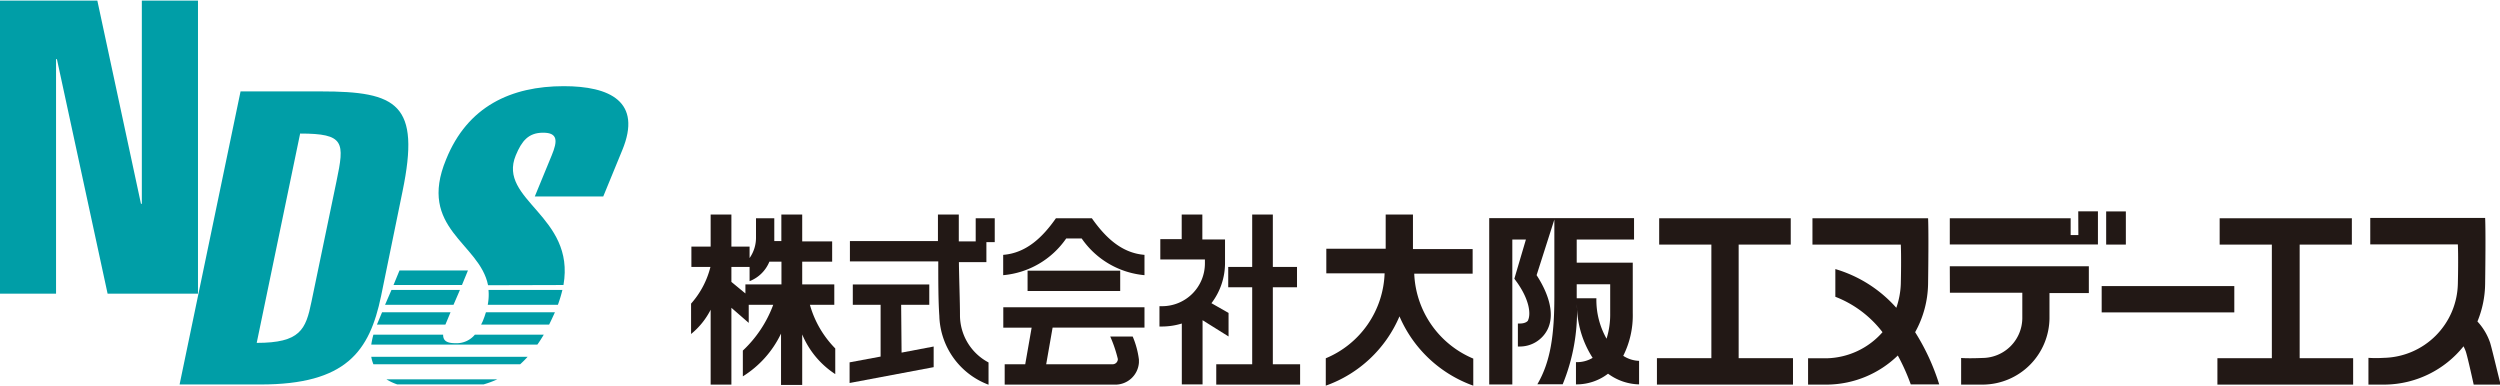 <svg id="header-logo" xmlns="http://www.w3.org/2000/svg" viewBox="0 0 233.73 36" width="233" height="36"><defs><style>.cls-1,.cls-2{fill:#221815;}.cls-1,.cls-3{fill-rule:evenodd;}.cls-3,.cls-4{fill:#009ea7;}</style></defs><title>header-logo</title><g id="グループ化_207" data-name="グループ化 207"><g id="グループ化_206" data-name="グループ化 206"><g id="グループ化_204" data-name="グループ化 204"><path id="パス_410" data-name="パス 410" class="cls-1" d="M68.38,24.9h1.7v1.33a3.28,3.28,0,0,0,1.85-1.82h1.13v2.12H69.69v.85L68.38,26.3ZM78,28.44V26.53H75V24.41h2.8v-1.9H75V20H73.05v2.48h-.66c0-.13,0-.26,0-.39V20.35H70.68v1.77a3.31,3.31,0,0,1-.6,1.95V23h-1.7V20H66.44v3h-1.8v1.9h1.78a8.12,8.12,0,0,1-1.81,3.43v2.84a7,7,0,0,0,1.83-2.27v7h1.94V28.72L70,30.13V28.44h2.29a11.16,11.16,0,0,1-2.84,4.28v2.41a9.54,9.54,0,0,0,3.57-4v4.8H75V31.21a8.18,8.18,0,0,0,3.09,3.71v-2.4a9.45,9.45,0,0,1-2.37-4.08Z"/><path id="パス_411" data-name="パス 411" class="cls-2" d="M84.25,28.44h2.63v-1.9H79.73v1.9h2.6v4.84l-2.9.54v1.93l7.86-1.48V32.34l-3,.57Z"/><path id="パス_412" data-name="パス 412" class="cls-2" d="M91.22,22.51H89.64V20H87.69l0,2.48H79.46v1.9h8.26c0,1.76,0,3.7.1,5.1a7.08,7.08,0,0,0,4.6,6.43V33.83a5,5,0,0,1-2.67-4.38c0-1.39-.08-3.3-.1-5h2.57V22.58H93V20.35H91.22Z"/><rect id="長方形_54" data-name="長方形 54" class="cls-2" x="96.07" y="25.25" width="8.66" height="1.9"/><path id="パス_413" data-name="パス 413" class="cls-2" d="M119,34V26.8h2.26V24.9H119V20h-1.93V24.9h-2.24v1.9h2.24V34h-3.36v1.9h7.84V34Z"/><path id="パス_414" data-name="パス 414" class="cls-2" d="M114.86,31.4V29.2l-1.6-.91a6.18,6.18,0,0,0,1.27-3.7c0-1.2,0-2.26,0-2.26h-2.12V20h-1.93v2.3h-2v1.9h4.17v.37a4,4,0,0,1-4,4h-.25v1.9h.25a6.41,6.41,0,0,0,1.84-.28v5.69h1.94v-6Z"/><path id="パス_415" data-name="パス 415" class="cls-2" d="M93.8,30.58h2.65L95.85,34H93.93v1.9c1,0,9.64,0,10.21,0a2.21,2.21,0,0,0,2.34-2.06v-.28a8.06,8.06,0,0,0-.58-2.15h-2.1a12.07,12.07,0,0,1,.71,2.1A.49.49,0,0,1,104,34H97.81l.6-3.43H107v-1.9H93.8Z"/><path id="パス_416" data-name="パス 416" class="cls-2" d="M102.08,20.35H98.72c-1.21,1.73-2.74,3.25-4.93,3.42v1.9a8,8,0,0,0,5.89-3.43h1.45A8,8,0,0,0,107,25.67v-1.9C104.82,23.6,103.3,22.08,102.08,20.35Z"/></g><g id="グループ化_205" data-name="グループ化 205"><path id="パス_417" data-name="パス 417" class="cls-2" d="M162.55,22.81h4.87V20.35h-12.3v2.46H160V33.43h-5.09V35.9h12.72V33.43h-5.08Z"/><path id="パス_418" data-name="パス 418" class="cls-2" d="M215,22.81h4.88V20.35H207.52v2.46h4.88V33.43h-5.09V35.9H220V33.43H215Z"/><path id="パス_419" data-name="パス 419" class="cls-2" d="M182.3,27.31h6.77c0,.75,0,1.59,0,2.38a3.75,3.75,0,0,1-3.72,3.72c-1.45.06-2,0-2,0V35.9s.76,0,2.08,0a6.27,6.27,0,0,0,6.18-6.18c0-1,0-1.75,0-2.38h3.68V24.84h-13Z"/><path id="パス_420" data-name="パス 420" class="cls-2" d="M232.81,32a5.52,5.52,0,0,0-1.19-2,9.51,9.51,0,0,0,.72-3.53c.07-5.18,0-6.15,0-6.15H221.6v2.47h8.19s.06,1.1,0,3.68a7.08,7.08,0,0,1-6.94,6.93,11.21,11.21,0,0,1-1.42,0V35.9H223a9.55,9.55,0,0,0,7.32-3.58,4.1,4.1,0,0,1,.21.48c.13.39.45,1.78.74,3.1h2.52C233.46,34.61,233,32.64,232.81,32Z"/><path id="パス_421" data-name="パス 421" class="cls-2" d="M180.26,26.5c.07-5.18,0-6.15,0-6.15H169.45v2.46h8.26s.06,1.1,0,3.69a7.59,7.59,0,0,1-.42,2.22,12.23,12.23,0,0,0-5.7-3.62v2.59A10.18,10.18,0,0,1,176,31a7.16,7.16,0,0,1-5.22,2.44c-1.16,0-1.74,0-1.74,0V35.9h1.84a9.62,9.62,0,0,0,6.55-2.72,19.19,19.19,0,0,1,1.21,2.7h2.66A20.51,20.51,0,0,0,179.05,31,9.59,9.59,0,0,0,180.26,26.5Z"/><rect id="長方形_55" data-name="長方形 55" class="cls-2" x="196.91" y="19.71" width="1.84" height="3.1"/><path id="パス_422" data-name="パス 422" class="cls-2" d="M194.31,21.92h-.72V20.35h-11.3V22.8h13.85v-3.1H194.3Z"/><rect id="長方形_56" data-name="長方形 56" class="cls-2" x="196.49" y="26.69" width="12.4" height="2.46"/><path id="パス_423" data-name="パス 423" class="cls-2" d="M132.22,25.53h5.46v-2.3H132.1V20h-2.55v3.2H124v2.3h5.45a8.93,8.93,0,0,1-5.5,7.94V36a11.77,11.77,0,0,0,6.89-6.48,11.84,11.84,0,0,0,6.9,6.48V33.47A9,9,0,0,1,132.22,25.53Z"/><path id="パス_424" data-name="パス 424" class="cls-1" d="M147.41,27.69V26.52h3.13v2.72a7.6,7.6,0,0,1-.34,2.37,7.36,7.36,0,0,1-.95-3.78h-1.84Zm5.24,1.55V24.5h-5.24V22.34h5.36v-2H139.23V35.89h2.16V22.34h1.27L141.58,26l.29.4c1.13,1.62,1.25,2.9,1,3.46,0,.09-.23.33-.77.33h-.19v2.15h.19a2.9,2.9,0,0,0,2.56-1.55c.68-1.3.28-3.15-1-5.12l1.66-5.2v7.2c0,3.61-.36,6.1-1.59,8.2h2.37a18,18,0,0,0,1.33-7.47,9.23,9.23,0,0,0,1.47,5,2.84,2.84,0,0,1-1.56.4v2.08a4.84,4.84,0,0,0,3-1,5.06,5.06,0,0,0,2.9,1v-2.2a2.88,2.88,0,0,1-1.48-.47A8.4,8.4,0,0,0,152.65,29.24Z"/></g></g></g><g id="グループ化_210" data-name="グループ化 210"><g id="グループ化_209" data-name="グループ化 209"><path id="パス_425" data-name="パス 425" class="cls-3" d="M0,0H9.1l4.08,19h.08V0h5.25V27.4H10.06L5.32,5.47H5.24V27.4H0Z"/><path id="パス_426" data-name="パス 426" class="cls-3" d="M16.79,35.89h7.56c8,0,10.2-3.08,11.28-8.28l2-9.76c1.7-8.2-.49-9.36-7.62-9.36H22.49ZM28.06,12.43c4.18,0,4.16.81,3.4,4.46L29.12,28.15C28.59,30.76,28.07,32,24,32Z"/><g id="グループ化_208" data-name="グループ化 208"><path id="パス_427" data-name="パス 427" class="cls-4" d="M36,28.44h6.4L43,27.05h-6.4Z"/><path id="パス_428" data-name="パス 428" class="cls-4" d="M45.6,28.44h6.56a13.11,13.11,0,0,0,.42-1.39H45.67A5,5,0,0,1,45.6,28.44Z"/><path id="パス_429" data-name="パス 429" class="cls-4" d="M41.64,30.29l.14-.33.34-.82h-6.4l-.48,1.15Z"/><path id="パス_430" data-name="パス 430" class="cls-4" d="M51.34,30.29c.18-.36.36-.75.54-1.15H45.43c-.08.26-.17.53-.29.82l-.16.33Z"/><path id="パス_431" data-name="パス 431" class="cls-4" d="M52.68,26.59c1.13-6.47-6.19-7.94-4.46-12.12.56-1.35,1.18-2.12,2.56-2.12s1.36.77.8,2.12L50,18.31h6.4L58.17,14c1.9-4.57-1.17-6-5.46-6-4.92,0-9,1.88-11,6.84-2.7,6.49,3.13,7.8,3.92,11.77Z"/><path id="パス_432" data-name="パス 432" class="cls-4" d="M45.22,35.88a9.18,9.18,0,0,0,1.27-.47H36.13a5,5,0,0,0,1,.47Z"/><path id="パス_433" data-name="パス 433" class="cls-4" d="M43.19,26.59l.56-1.36h-6.4l-.56,1.36Z"/><path id="パス_434" data-name="パス 434" class="cls-4" d="M48.63,34a9.25,9.25,0,0,0,.7-.7H34.71a3.31,3.31,0,0,0,.2.7Z"/><path id="パス_435" data-name="パス 435" class="cls-4" d="M50.24,32.16c.21-.29.4-.6.6-.93H44.4a2.22,2.22,0,0,1-1.8.8c-.79,0-1.18-.2-1.17-.8H34.91a7.72,7.72,0,0,0-.2.93Z"/></g></g></g></svg>
